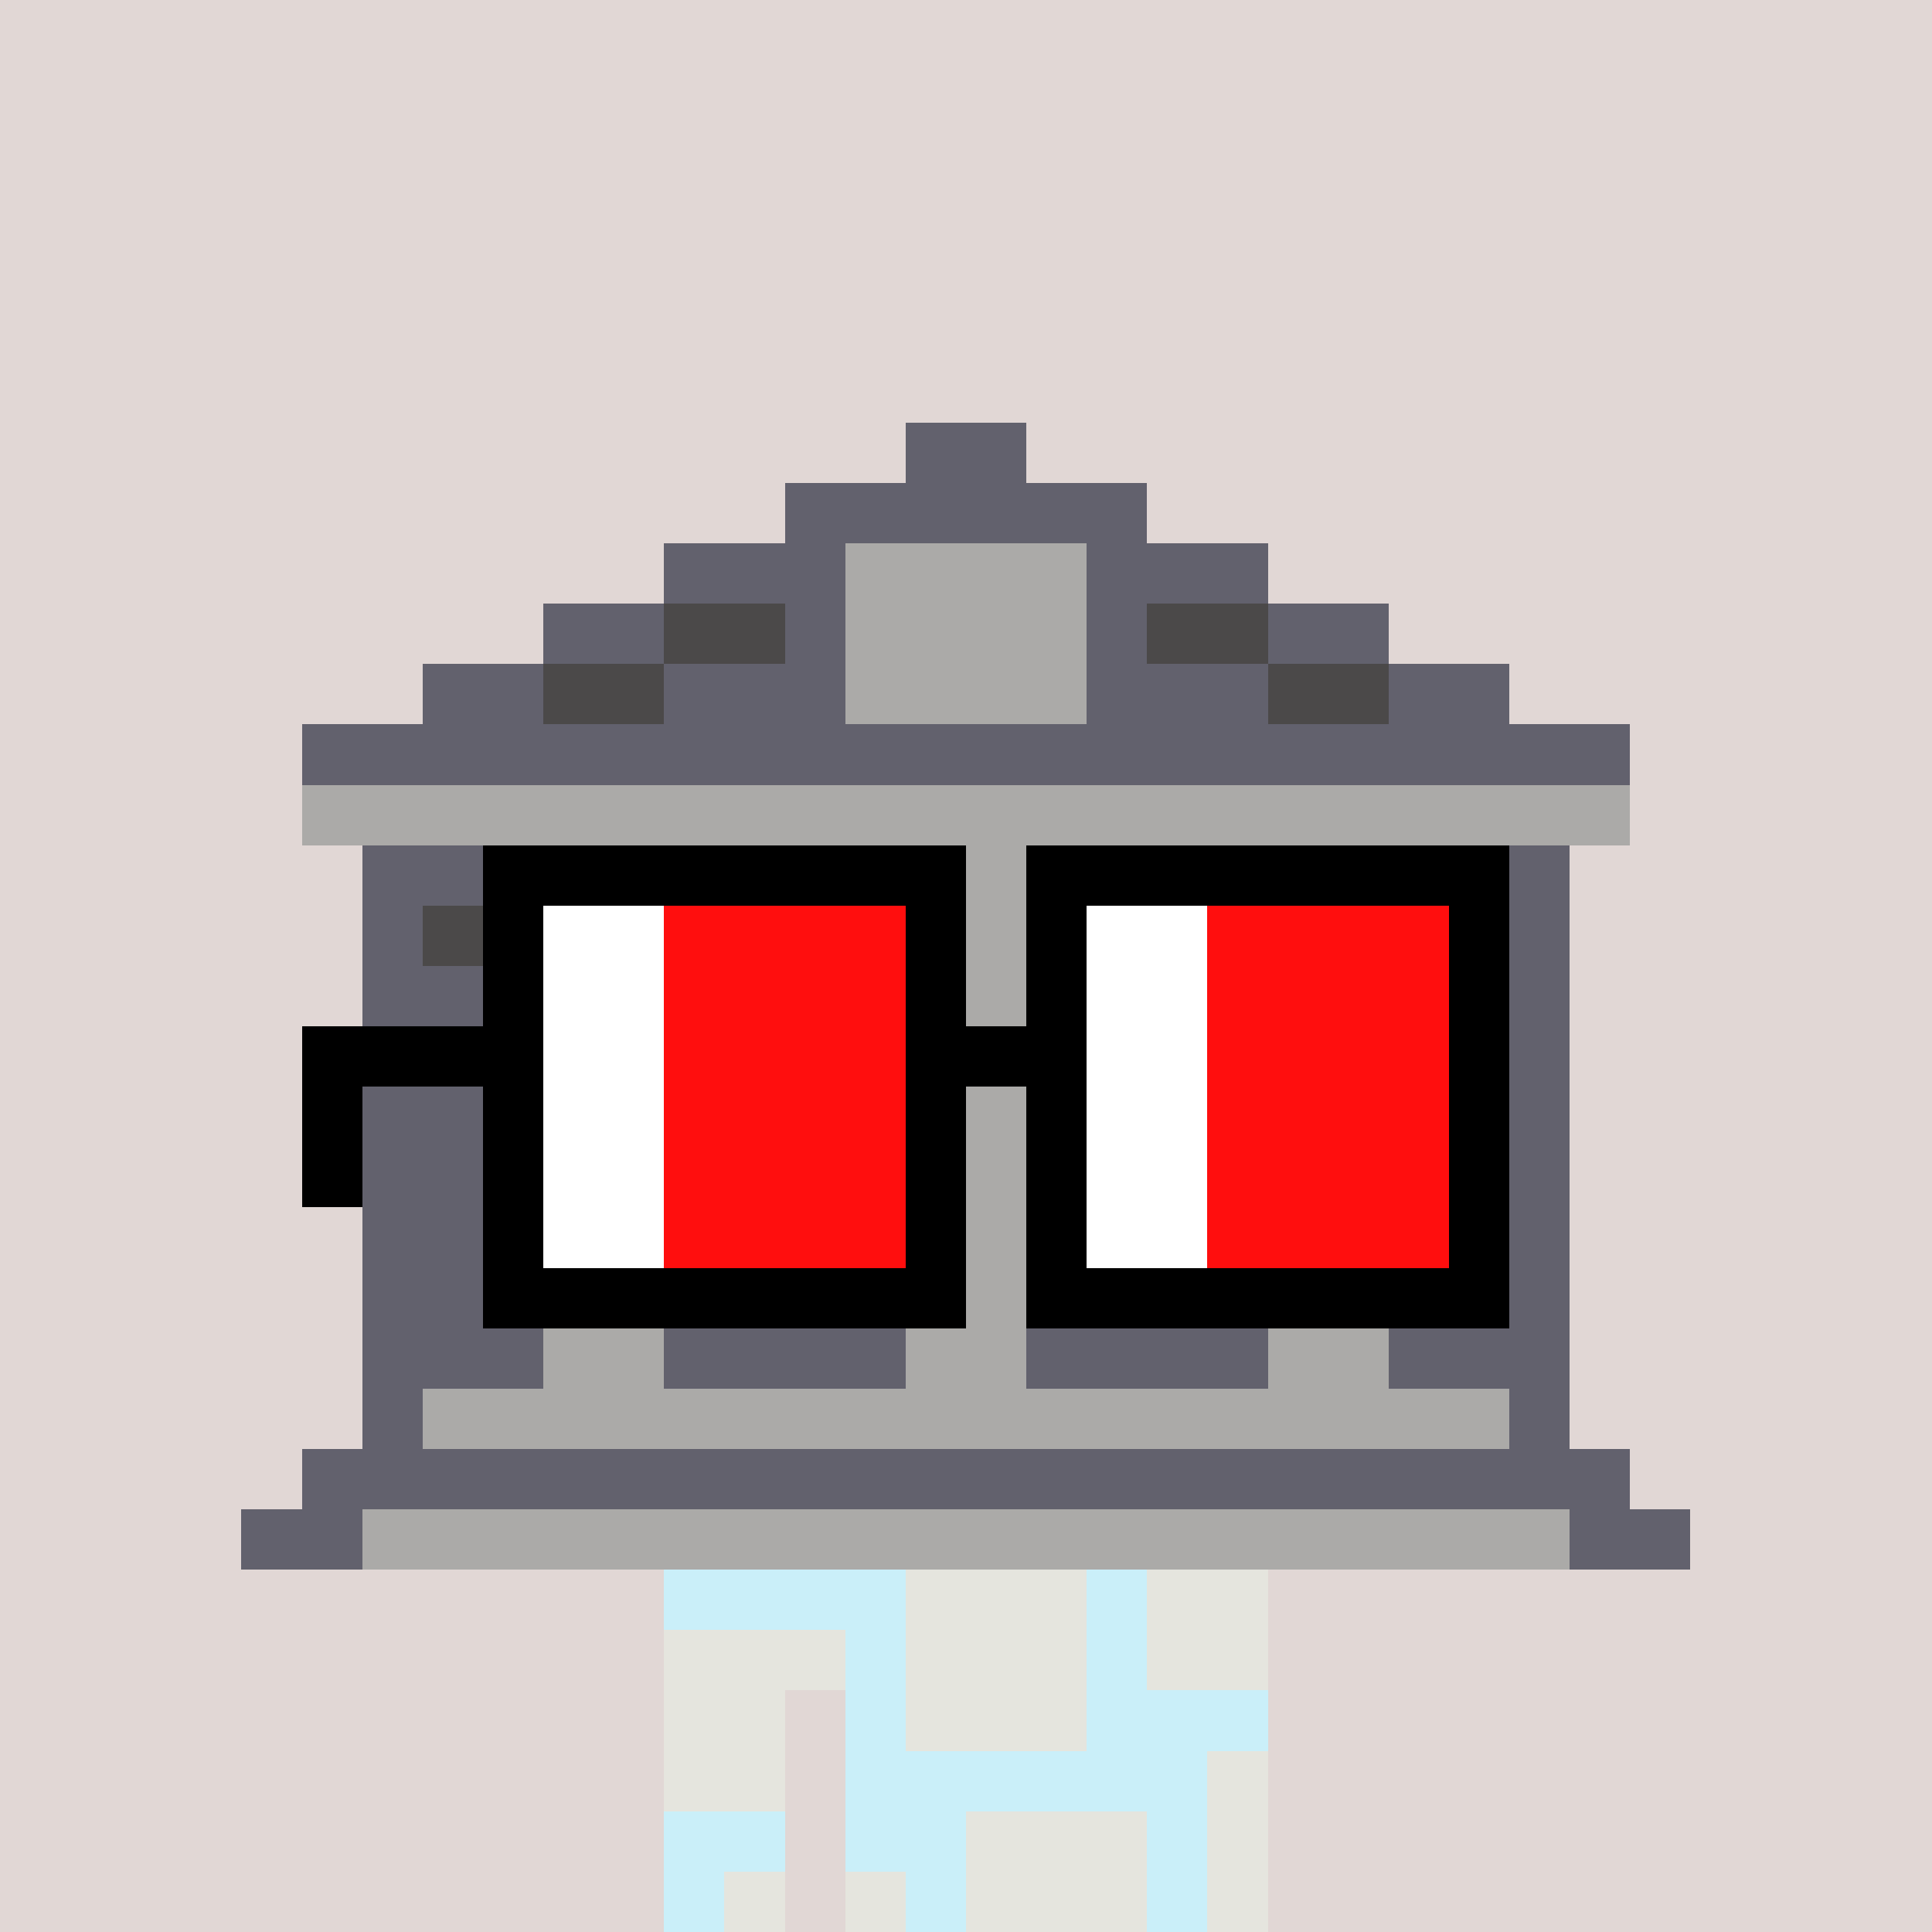 <svg width="320" height="320" viewBox="0 0 320 320" xmlns="http://www.w3.org/2000/svg" shape-rendering="crispEdges"><rect width="100%" height="100%" fill="#e1d7d5" /><rect width="100" height="10" x="110" y="260" fill="#caeff9" /><rect width="100" height="10" x="110" y="270" fill="#caeff9" /><rect width="20" height="10" x="110" y="280" fill="#caeff9" /><rect width="70" height="10" x="140" y="280" fill="#caeff9" /><rect width="20" height="10" x="110" y="290" fill="#caeff9" /><rect width="70" height="10" x="140" y="290" fill="#caeff9" /><rect width="20" height="10" x="110" y="300" fill="#caeff9" /><rect width="70" height="10" x="140" y="300" fill="#caeff9" /><rect width="20" height="10" x="110" y="310" fill="#caeff9" /><rect width="70" height="10" x="140" y="310" fill="#caeff9" /><rect width="30" height="10" x="150" y="260" fill="#e5e5de" /><rect width="20" height="10" x="190" y="260" fill="#e5e5de" /><rect width="30" height="10" x="110" y="270" fill="#e5e5de" /><rect width="30" height="10" x="150" y="270" fill="#e5e5de" /><rect width="20" height="10" x="190" y="270" fill="#e5e5de" /><rect width="20" height="10" x="110" y="280" fill="#e5e5de" /><rect width="30" height="10" x="150" y="280" fill="#e5e5de" /><rect width="20" height="10" x="110" y="290" fill="#e5e5de" /><rect width="10" height="10" x="200" y="290" fill="#e5e5de" /><rect width="30" height="10" x="160" y="300" fill="#e5e5de" /><rect width="10" height="10" x="200" y="300" fill="#e5e5de" /><rect width="10" height="10" x="120" y="310" fill="#e5e5de" /><rect width="10" height="10" x="140" y="310" fill="#e5e5de" /><rect width="30" height="10" x="160" y="310" fill="#e5e5de" /><rect width="10" height="10" x="200" y="310" fill="#e5e5de" /><rect width="20" height="10" x="150" y="70" fill="#62616d" /><rect width="60" height="10" x="130" y="80" fill="#62616d" /><rect width="30" height="10" x="110" y="90" fill="#62616d" /><rect width="40" height="10" x="140" y="90" fill="#abaaa8" /><rect width="30" height="10" x="180" y="90" fill="#62616d" /><rect width="20" height="10" x="90" y="100" fill="#62616d" /><rect width="20" height="10" x="110" y="100" fill="#4b4949" /><rect width="10" height="10" x="130" y="100" fill="#62616d" /><rect width="40" height="10" x="140" y="100" fill="#abaaa8" /><rect width="10" height="10" x="180" y="100" fill="#62616d" /><rect width="20" height="10" x="190" y="100" fill="#4b4949" /><rect width="20" height="10" x="210" y="100" fill="#62616d" /><rect width="20" height="10" x="70" y="110" fill="#62616d" /><rect width="20" height="10" x="90" y="110" fill="#4b4949" /><rect width="30" height="10" x="110" y="110" fill="#62616d" /><rect width="40" height="10" x="140" y="110" fill="#abaaa8" /><rect width="30" height="10" x="180" y="110" fill="#62616d" /><rect width="20" height="10" x="210" y="110" fill="#4b4949" /><rect width="20" height="10" x="230" y="110" fill="#62616d" /><rect width="220" height="10" x="50" y="120" fill="#62616d" /><rect width="220" height="10" x="50" y="130" fill="#abaaa8" /><rect width="30" height="10" x="60" y="140" fill="#62616d" /><rect width="20" height="10" x="90" y="140" fill="#abaaa8" /><rect width="40" height="10" x="110" y="140" fill="#62616d" /><rect width="20" height="10" x="150" y="140" fill="#abaaa8" /><rect width="40" height="10" x="170" y="140" fill="#62616d" /><rect width="20" height="10" x="210" y="140" fill="#abaaa8" /><rect width="30" height="10" x="230" y="140" fill="#62616d" /><rect width="10" height="10" x="60" y="150" fill="#62616d" /><rect width="10" height="10" x="70" y="150" fill="#4b4949" /><rect width="10" height="10" x="80" y="150" fill="#62616d" /><rect width="20" height="10" x="90" y="150" fill="#abaaa8" /><rect width="40" height="10" x="110" y="150" fill="#62616d" /><rect width="20" height="10" x="150" y="150" fill="#abaaa8" /><rect width="40" height="10" x="170" y="150" fill="#62616d" /><rect width="20" height="10" x="210" y="150" fill="#abaaa8" /><rect width="10" height="10" x="230" y="150" fill="#62616d" /><rect width="10" height="10" x="240" y="150" fill="#4b4949" /><rect width="10" height="10" x="250" y="150" fill="#62616d" /><rect width="30" height="10" x="60" y="160" fill="#62616d" /><rect width="20" height="10" x="90" y="160" fill="#abaaa8" /><rect width="40" height="10" x="110" y="160" fill="#62616d" /><rect width="20" height="10" x="150" y="160" fill="#abaaa8" /><rect width="40" height="10" x="170" y="160" fill="#62616d" /><rect width="20" height="10" x="210" y="160" fill="#abaaa8" /><rect width="30" height="10" x="230" y="160" fill="#62616d" /><rect width="30" height="10" x="60" y="170" fill="#62616d" /><rect width="20" height="10" x="90" y="170" fill="#abaaa8" /><rect width="40" height="10" x="110" y="170" fill="#62616d" /><rect width="20" height="10" x="150" y="170" fill="#abaaa8" /><rect width="40" height="10" x="170" y="170" fill="#62616d" /><rect width="20" height="10" x="210" y="170" fill="#abaaa8" /><rect width="30" height="10" x="230" y="170" fill="#62616d" /><rect width="30" height="10" x="60" y="180" fill="#62616d" /><rect width="20" height="10" x="90" y="180" fill="#abaaa8" /><rect width="40" height="10" x="110" y="180" fill="#62616d" /><rect width="20" height="10" x="150" y="180" fill="#abaaa8" /><rect width="40" height="10" x="170" y="180" fill="#62616d" /><rect width="20" height="10" x="210" y="180" fill="#abaaa8" /><rect width="30" height="10" x="230" y="180" fill="#62616d" /><rect width="30" height="10" x="60" y="190" fill="#62616d" /><rect width="20" height="10" x="90" y="190" fill="#abaaa8" /><rect width="40" height="10" x="110" y="190" fill="#62616d" /><rect width="20" height="10" x="150" y="190" fill="#abaaa8" /><rect width="40" height="10" x="170" y="190" fill="#62616d" /><rect width="20" height="10" x="210" y="190" fill="#abaaa8" /><rect width="30" height="10" x="230" y="190" fill="#62616d" /><rect width="30" height="10" x="60" y="200" fill="#62616d" /><rect width="20" height="10" x="90" y="200" fill="#abaaa8" /><rect width="40" height="10" x="110" y="200" fill="#62616d" /><rect width="20" height="10" x="150" y="200" fill="#abaaa8" /><rect width="40" height="10" x="170" y="200" fill="#62616d" /><rect width="20" height="10" x="210" y="200" fill="#abaaa8" /><rect width="30" height="10" x="230" y="200" fill="#62616d" /><rect width="30" height="10" x="60" y="210" fill="#62616d" /><rect width="20" height="10" x="90" y="210" fill="#abaaa8" /><rect width="40" height="10" x="110" y="210" fill="#62616d" /><rect width="20" height="10" x="150" y="210" fill="#abaaa8" /><rect width="40" height="10" x="170" y="210" fill="#62616d" /><rect width="20" height="10" x="210" y="210" fill="#abaaa8" /><rect width="30" height="10" x="230" y="210" fill="#62616d" /><rect width="30" height="10" x="60" y="220" fill="#62616d" /><rect width="20" height="10" x="90" y="220" fill="#abaaa8" /><rect width="40" height="10" x="110" y="220" fill="#62616d" /><rect width="20" height="10" x="150" y="220" fill="#abaaa8" /><rect width="40" height="10" x="170" y="220" fill="#62616d" /><rect width="20" height="10" x="210" y="220" fill="#abaaa8" /><rect width="30" height="10" x="230" y="220" fill="#62616d" /><rect width="10" height="10" x="60" y="230" fill="#62616d" /><rect width="180" height="10" x="70" y="230" fill="#abaaa8" /><rect width="10" height="10" x="250" y="230" fill="#62616d" /><rect width="220" height="10" x="50" y="240" fill="#62616d" /><rect width="20" height="10" x="40" y="250" fill="#62616d" /><rect width="200" height="10" x="60" y="250" fill="#abaaa8" /><rect width="20" height="10" x="260" y="250" fill="#62616d" /><rect width="80" height="10" x="80" y="140" fill="#000000" /><rect width="80" height="10" x="170" y="140" fill="#000000" /><rect width="10" height="10" x="80" y="150" fill="#000000" /><rect width="20" height="10" x="90" y="150" fill="#ffffff" /><rect width="40" height="10" x="110" y="150" fill="#ff0e0e" /><rect width="10" height="10" x="150" y="150" fill="#000000" /><rect width="10" height="10" x="170" y="150" fill="#000000" /><rect width="20" height="10" x="180" y="150" fill="#ffffff" /><rect width="40" height="10" x="200" y="150" fill="#ff0e0e" /><rect width="10" height="10" x="240" y="150" fill="#000000" /><rect width="10" height="10" x="80" y="160" fill="#000000" /><rect width="20" height="10" x="90" y="160" fill="#ffffff" /><rect width="40" height="10" x="110" y="160" fill="#ff0e0e" /><rect width="10" height="10" x="150" y="160" fill="#000000" /><rect width="10" height="10" x="170" y="160" fill="#000000" /><rect width="20" height="10" x="180" y="160" fill="#ffffff" /><rect width="40" height="10" x="200" y="160" fill="#ff0e0e" /><rect width="10" height="10" x="240" y="160" fill="#000000" /><rect width="40" height="10" x="50" y="170" fill="#000000" /><rect width="20" height="10" x="90" y="170" fill="#ffffff" /><rect width="40" height="10" x="110" y="170" fill="#ff0e0e" /><rect width="30" height="10" x="150" y="170" fill="#000000" /><rect width="20" height="10" x="180" y="170" fill="#ffffff" /><rect width="40" height="10" x="200" y="170" fill="#ff0e0e" /><rect width="10" height="10" x="240" y="170" fill="#000000" /><rect width="10" height="10" x="50" y="180" fill="#000000" /><rect width="10" height="10" x="80" y="180" fill="#000000" /><rect width="20" height="10" x="90" y="180" fill="#ffffff" /><rect width="40" height="10" x="110" y="180" fill="#ff0e0e" /><rect width="10" height="10" x="150" y="180" fill="#000000" /><rect width="10" height="10" x="170" y="180" fill="#000000" /><rect width="20" height="10" x="180" y="180" fill="#ffffff" /><rect width="40" height="10" x="200" y="180" fill="#ff0e0e" /><rect width="10" height="10" x="240" y="180" fill="#000000" /><rect width="10" height="10" x="50" y="190" fill="#000000" /><rect width="10" height="10" x="80" y="190" fill="#000000" /><rect width="20" height="10" x="90" y="190" fill="#ffffff" /><rect width="40" height="10" x="110" y="190" fill="#ff0e0e" /><rect width="10" height="10" x="150" y="190" fill="#000000" /><rect width="10" height="10" x="170" y="190" fill="#000000" /><rect width="20" height="10" x="180" y="190" fill="#ffffff" /><rect width="40" height="10" x="200" y="190" fill="#ff0e0e" /><rect width="10" height="10" x="240" y="190" fill="#000000" /><rect width="10" height="10" x="80" y="200" fill="#000000" /><rect width="20" height="10" x="90" y="200" fill="#ffffff" /><rect width="40" height="10" x="110" y="200" fill="#ff0e0e" /><rect width="10" height="10" x="150" y="200" fill="#000000" /><rect width="10" height="10" x="170" y="200" fill="#000000" /><rect width="20" height="10" x="180" y="200" fill="#ffffff" /><rect width="40" height="10" x="200" y="200" fill="#ff0e0e" /><rect width="10" height="10" x="240" y="200" fill="#000000" /><rect width="80" height="10" x="80" y="210" fill="#000000" /><rect width="80" height="10" x="170" y="210" fill="#000000" /></svg>
